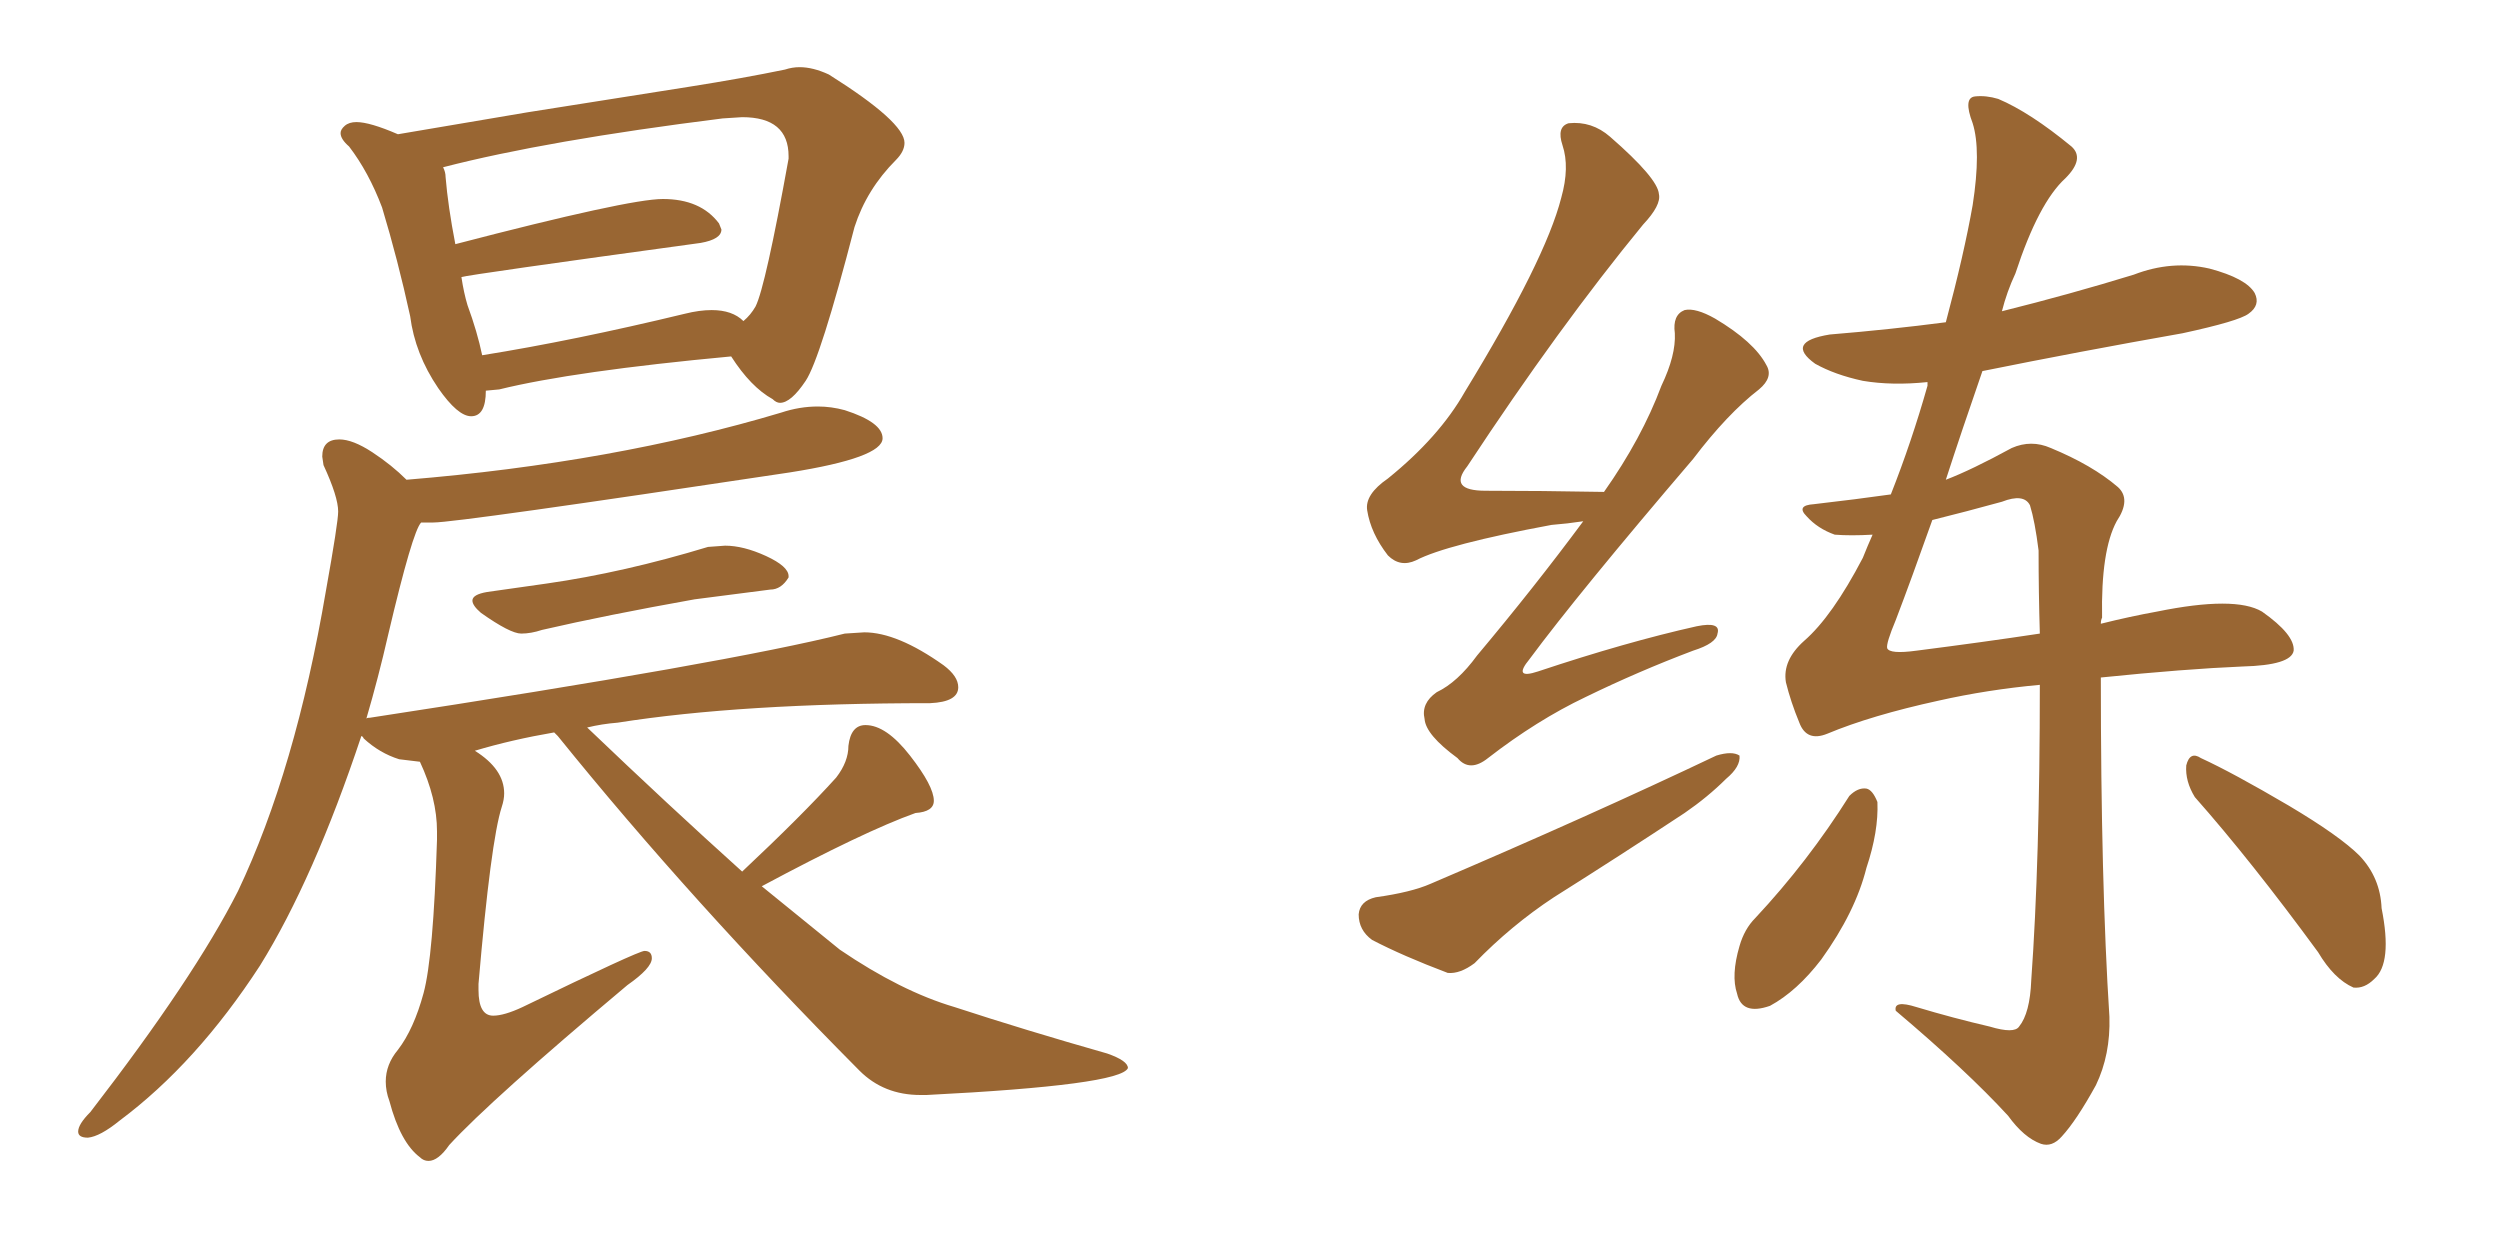 <svg xmlns="http://www.w3.org/2000/svg" xmlns:xlink="http://www.w3.org/1999/xlink" width="300" height="150"><path fill="#996633" padding="10" d="M56.54 49.95L56.54 49.95Q58.30 49.95 58.30 46.88L58.30 46.88L59.91 46.73Q68.85 44.53 87.74 42.77L87.74 42.77Q90.09 46.44 92.72 47.90L92.72 47.90Q93.16 48.34 93.60 48.34L93.60 48.34Q94.92 48.34 96.68 45.70Q98.44 43.07 102.54 27.25L102.54 27.25Q104.00 22.71 107.52 19.19L107.52 19.19Q108.54 18.16 108.54 17.14L108.54 17.14Q108.54 14.65 99.46 8.94L99.46 8.94Q97.56 8.06 95.95 8.06L95.95 8.06Q95.07 8.06 94.19 8.35L94.19 8.35Q89.21 9.38 82.76 10.40L82.76 10.40L63.28 13.48L47.75 16.11Q44.38 14.65 42.77 14.65L42.77 14.65Q41.89 14.65 41.38 15.09Q40.87 15.53 40.87 15.97L40.87 15.97Q40.87 16.70 41.89 17.58L41.89 17.58Q44.24 20.65 45.85 24.90L45.85 24.90Q47.75 31.20 49.22 37.94L49.22 37.94Q49.80 42.48 52.59 46.58L52.59 46.58Q54.93 49.95 56.54 49.95ZM57.86 42.63L57.86 42.63Q57.28 39.84 56.10 36.62L56.10 36.62Q55.66 35.16 55.37 33.25L55.37 33.25Q56.25 32.96 84.08 29.15L84.08 29.15Q86.57 28.71 86.57 27.54L86.57 27.54L86.28 26.81Q84.08 23.88 79.54 23.88L79.54 23.88Q75.44 23.88 54.64 29.30L54.64 29.30Q53.76 24.76 53.47 21.24L53.47 21.24Q53.47 20.65 53.17 20.07L53.17 20.07Q65.63 16.85 86.72 14.21L86.72 14.21L89.06 14.06Q94.63 14.06 94.63 18.75L94.63 18.75L94.63 19.04Q91.85 34.42 90.67 36.77L90.67 36.77Q90.09 37.79 89.21 38.53L89.21 38.53Q87.89 37.21 85.40 37.21L85.40 37.21Q83.94 37.21 82.18 37.65L82.18 37.65Q68.85 40.87 57.86 42.63ZM62.55 76.03L62.55 76.03Q63.72 76.03 65.04 75.59L65.04 75.59Q72.66 73.83 83.35 71.92L83.35 71.92L92.43 70.75Q93.75 70.75 94.63 69.29L94.63 69.29L94.63 69.14Q94.63 67.97 91.92 66.72Q89.21 65.48 87.01 65.48L87.01 65.48L84.96 65.63Q74.85 68.70 65.63 70.02L65.63 70.02L58.45 71.04Q56.69 71.34 56.69 72.07L56.69 72.07Q56.69 72.66 57.71 73.54L57.71 73.54Q61.23 76.03 62.55 76.03ZM51.42 139.31L51.42 139.31Q52.59 139.31 53.91 137.40L53.91 137.40Q58.89 131.98 75.29 118.21L75.29 118.21Q78.22 116.16 78.22 114.99L78.22 114.99Q78.22 114.11 77.34 114.11L77.34 114.11Q76.61 114.11 62.70 120.85L62.70 120.85Q60.50 121.88 59.18 121.88L59.18 121.88Q57.42 121.88 57.42 118.80L57.42 118.80L57.42 118.07Q58.89 100.93 60.21 96.83L60.21 96.83Q60.50 95.95 60.50 95.21L60.50 95.21Q60.50 92.29 56.98 90.09L56.98 90.09Q61.38 88.77 66.50 87.89L66.50 87.89L66.94 88.33Q82.91 108.11 103.13 128.47L103.13 128.47Q106.05 131.40 110.45 131.40L110.45 131.40L111.18 131.40Q134.47 130.22 135.35 128.17L135.35 128.17Q135.35 127.29 132.86 126.42L132.86 126.42Q123.05 123.63 114.55 120.85L114.55 120.85Q108.11 118.95 100.78 113.96L100.78 113.96L91.41 106.35Q103.71 99.76 109.86 97.56L109.86 97.56Q112.06 97.41 112.06 96.09L112.06 96.09Q112.06 94.34 109.20 90.67Q106.35 87.01 103.86 87.01L103.86 87.01Q102.10 87.01 101.81 89.50L101.81 89.50Q101.81 91.41 100.34 93.31L100.34 93.31Q96.24 97.85 89.06 104.59L89.06 104.59Q80.27 96.68 70.46 87.30L70.46 87.30Q72.22 86.87 74.12 86.72L74.12 86.72Q88.92 84.38 111.62 84.38L111.62 84.38Q114.99 84.23 114.99 82.47L114.99 82.47Q114.99 81.15 113.23 79.83L113.23 79.83Q107.67 75.88 103.71 75.88L103.71 75.88L101.37 76.03Q87.45 79.54 44.38 86.13L44.38 86.13Q43.95 86.13 43.95 86.28L43.95 86.28Q45.41 81.30 46.58 76.17L46.58 76.17Q49.51 63.72 50.54 62.70L50.54 62.70L52.00 62.70Q54.93 62.70 94.78 56.69L94.78 56.69Q105.91 54.93 105.91 52.59L105.91 52.59Q105.91 50.68 101.37 49.22L101.37 49.22Q99.76 48.78 98.14 48.78L98.14 48.78Q95.95 48.78 93.75 49.51L93.75 49.51Q73.68 55.52 48.78 57.57L48.78 57.57Q47.02 55.81 44.68 54.27Q42.33 52.73 40.72 52.73L40.72 52.73Q38.67 52.73 38.67 54.79L38.67 54.79L38.82 55.81Q40.58 59.62 40.58 61.38L40.58 61.38Q40.58 62.70 39.11 70.90L39.11 70.90Q35.45 92.43 28.56 106.93L28.56 106.93Q23.29 117.33 10.84 133.45L10.84 133.45Q9.38 134.91 9.38 135.79L9.38 135.79Q9.38 136.52 10.55 136.52L10.55 136.52Q12.01 136.38 14.36 134.47L14.36 134.47Q23.58 127.59 31.20 115.87L31.20 115.87Q37.65 105.47 43.36 88.33L43.36 88.33Q43.51 88.33 43.65 88.62L43.65 88.62Q45.56 90.38 47.90 91.11L47.90 91.11L50.39 91.41Q52.44 95.80 52.44 99.76L52.44 99.76L52.44 100.78Q52.00 114.84 50.83 119.17Q49.66 123.49 47.75 125.98L47.75 125.98Q46.29 127.73 46.29 129.79L46.29 129.79Q46.29 130.96 46.73 132.13L46.73 132.13Q48.05 137.11 50.39 138.87L50.39 138.87Q50.83 139.31 51.42 139.31ZM221.92 95.51L221.92 95.51Q222.95 94.48 223.97 94.63L223.97 94.63Q224.71 94.78 225.29 96.24L225.29 96.24Q225.44 99.76 223.97 104.15L223.97 104.15Q222.66 109.42 218.55 115.14L218.55 115.14Q215.63 118.95 212.40 120.70L212.40 120.70Q209.03 121.88 208.45 119.24L208.45 119.24Q207.71 117.04 208.74 113.53L208.74 113.53Q209.33 111.47 210.64 110.16L210.64 110.16Q216.94 103.42 221.92 95.51ZM263.38 95.65L263.38 95.65Q262.21 93.75 262.35 91.85L262.35 91.85Q262.79 90.09 264.11 90.97L264.11 90.97Q267.92 92.72 274.66 96.68L274.66 96.68Q280.81 100.34 283.15 102.69L283.15 102.69Q285.64 105.32 285.79 108.98L285.79 108.98Q287.11 115.58 284.91 117.48L284.91 117.48Q283.74 118.65 282.42 118.51L282.42 118.51Q280.08 117.48 278.17 114.26L278.17 114.26Q270.12 103.27 263.38 95.65ZM224.71 64.16L224.71 64.16Q222.07 64.31 220.17 64.16L220.17 64.16Q218.12 63.43 216.80 61.96L216.80 61.96Q215.48 60.64 217.68 60.50L217.68 60.50Q222.80 59.91 226.90 59.33L226.90 59.33Q229.39 53.03 231.30 46.29L231.30 46.29Q231.30 46.00 231.30 45.85L231.30 45.85Q227.05 46.29 223.54 45.70L223.54 45.70Q220.17 44.97 217.82 43.65L217.82 43.65Q214.16 41.02 219.58 40.14L219.58 40.14Q226.76 39.55 233.50 38.67L233.50 38.67Q235.69 30.47 236.72 24.61L236.72 24.61Q237.74 18.02 236.72 14.79L236.72 14.79Q235.55 11.72 237.01 11.57L237.01 11.57Q238.33 11.43 239.79 11.87L239.79 11.87Q243.60 13.48 248.58 17.58L248.58 17.58Q250.20 19.04 247.85 21.39L247.85 21.39Q244.63 24.32 241.85 32.81L241.85 32.81Q240.82 35.01 240.23 37.35L240.23 37.35Q248.44 35.30 256.05 32.96L256.05 32.96Q260.60 31.20 265.14 32.23L265.14 32.23Q269.53 33.40 270.56 35.16L270.56 35.16Q271.29 36.62 269.82 37.65L269.82 37.65Q268.65 38.53 261.91 39.99L261.91 39.99Q249.46 42.19 237.89 44.53L237.89 44.53Q235.40 51.71 233.50 57.57L233.50 57.57Q236.57 56.40 241.41 53.76L241.41 53.76Q243.75 52.73 246.09 53.76L246.09 53.76Q251.07 55.81 254.15 58.45L254.15 58.45Q255.76 59.91 254.00 62.55L254.00 62.55Q252.10 66.06 252.25 74.12L252.25 74.12Q252.10 74.41 252.10 74.85L252.10 74.85Q255.62 73.97 258.84 73.39L258.84 73.39Q268.21 71.48 271.44 73.39L271.44 73.39Q275.39 76.17 275.24 78.08L275.24 78.08Q274.95 79.83 269.09 79.98L269.09 79.98Q262.21 80.27 252.10 81.30L252.10 81.30Q252.10 106.05 253.13 122.02L253.13 122.02Q253.27 126.56 251.51 130.22L251.51 130.22Q249.17 134.47 247.41 136.38L247.41 136.38Q246.24 137.70 244.92 137.26L244.92 137.26Q242.87 136.52 240.97 133.89L240.97 133.89Q235.99 128.47 227.49 121.29L227.49 121.29Q227.20 119.97 229.98 120.85L229.98 120.85Q234.38 122.17 238.77 123.19L238.77 123.19Q241.70 124.07 242.29 123.19L242.29 123.19Q243.60 121.58 243.75 117.63L243.75 117.63Q244.78 103.27 244.78 82.18L244.78 82.18Q238.48 82.76 232.62 84.08L232.62 84.08Q224.56 85.84 219.29 88.04L219.29 88.04Q216.80 89.06 215.92 86.72L215.92 86.72Q214.89 84.23 214.31 81.88L214.31 81.88Q213.87 79.25 216.50 76.90L216.50 76.90Q219.87 73.97 223.54 66.94L223.54 66.94Q224.12 65.48 224.71 64.16ZM229.98 78.08L229.98 78.08Q238.04 77.05 244.78 76.03L244.78 76.03Q244.63 71.04 244.63 66.06L244.63 66.06Q244.19 62.55 243.60 60.64L243.60 60.64Q242.87 59.18 240.23 60.21L240.23 60.21Q235.99 61.38 231.88 62.40L231.88 62.40Q229.39 69.43 227.49 74.41L227.49 74.41Q226.32 77.20 226.46 77.78L226.46 77.78Q226.76 78.52 229.98 78.08ZM189.99 62.55L189.99 62.55Q188.09 62.84 186.18 62.99L186.18 62.99Q173.58 65.33 169.92 67.24L169.92 67.24Q168.02 68.12 166.55 66.65L166.55 66.65Q164.50 64.01 164.06 61.23L164.06 61.23Q163.77 59.33 166.55 57.42L166.55 57.42Q172.71 52.44 175.78 47.02L175.78 47.02Q185.45 31.20 187.35 23.73L187.35 23.73Q188.38 20.07 187.50 17.43L187.50 17.43Q186.77 15.23 188.23 14.79L188.23 14.79Q191.02 14.50 193.21 16.41L193.21 16.41Q198.93 21.39 199.07 23.29L199.07 23.29Q199.37 24.61 197.17 26.95L197.17 26.95Q187.06 39.26 176.07 55.96L176.07 55.96Q173.73 58.89 178.27 58.89L178.27 58.89Q184.86 58.89 192.48 59.03L192.48 59.03Q197.02 52.59 199.37 46.29L199.37 46.29Q201.12 42.63 200.98 39.99L200.98 39.99Q200.68 37.79 202.15 37.21L202.15 37.21Q203.47 36.91 205.81 38.23L205.81 38.23Q210.50 41.02 211.96 43.80L211.96 43.80Q212.84 45.26 211.08 46.73L211.08 46.73Q207.28 49.66 203.17 55.08L203.17 55.08Q189.40 71.19 183.54 79.10L183.54 79.10Q181.49 81.59 184.57 80.57L184.57 80.57Q195.12 77.05 203.61 75.15L203.61 75.15Q206.54 74.56 206.10 76.03L206.10 76.03Q205.96 77.20 203.17 78.08L203.17 78.08Q196.58 80.57 190.28 83.64L190.28 83.64Q184.42 86.43 178.56 90.97L178.56 90.97Q176.37 92.72 174.90 90.97L174.90 90.97Q171.09 88.18 170.95 86.28L170.95 86.28Q170.51 84.38 172.41 83.06L172.41 83.06Q174.90 81.88 177.25 78.66L177.25 78.66Q184.13 70.46 189.99 62.55ZM165.09 107.67L165.09 107.67L165.09 107.67Q169.34 107.08 171.68 106.05L171.68 106.05Q190.87 97.85 205.96 90.67L205.96 90.67Q207.86 90.09 208.74 90.67L208.74 90.67Q208.89 91.99 207.13 93.46L207.13 93.46Q204.93 95.65 202.15 97.56L202.15 97.56Q194.38 102.69 186.47 107.67L186.47 107.67Q181.35 111.04 176.95 115.58L176.95 115.58Q175.20 116.89 173.73 116.75L173.73 116.75Q168.31 114.70 164.65 112.79L164.65 112.79Q163.04 111.62 163.04 109.72L163.04 109.72Q163.18 108.11 165.09 107.67Z"/></svg>